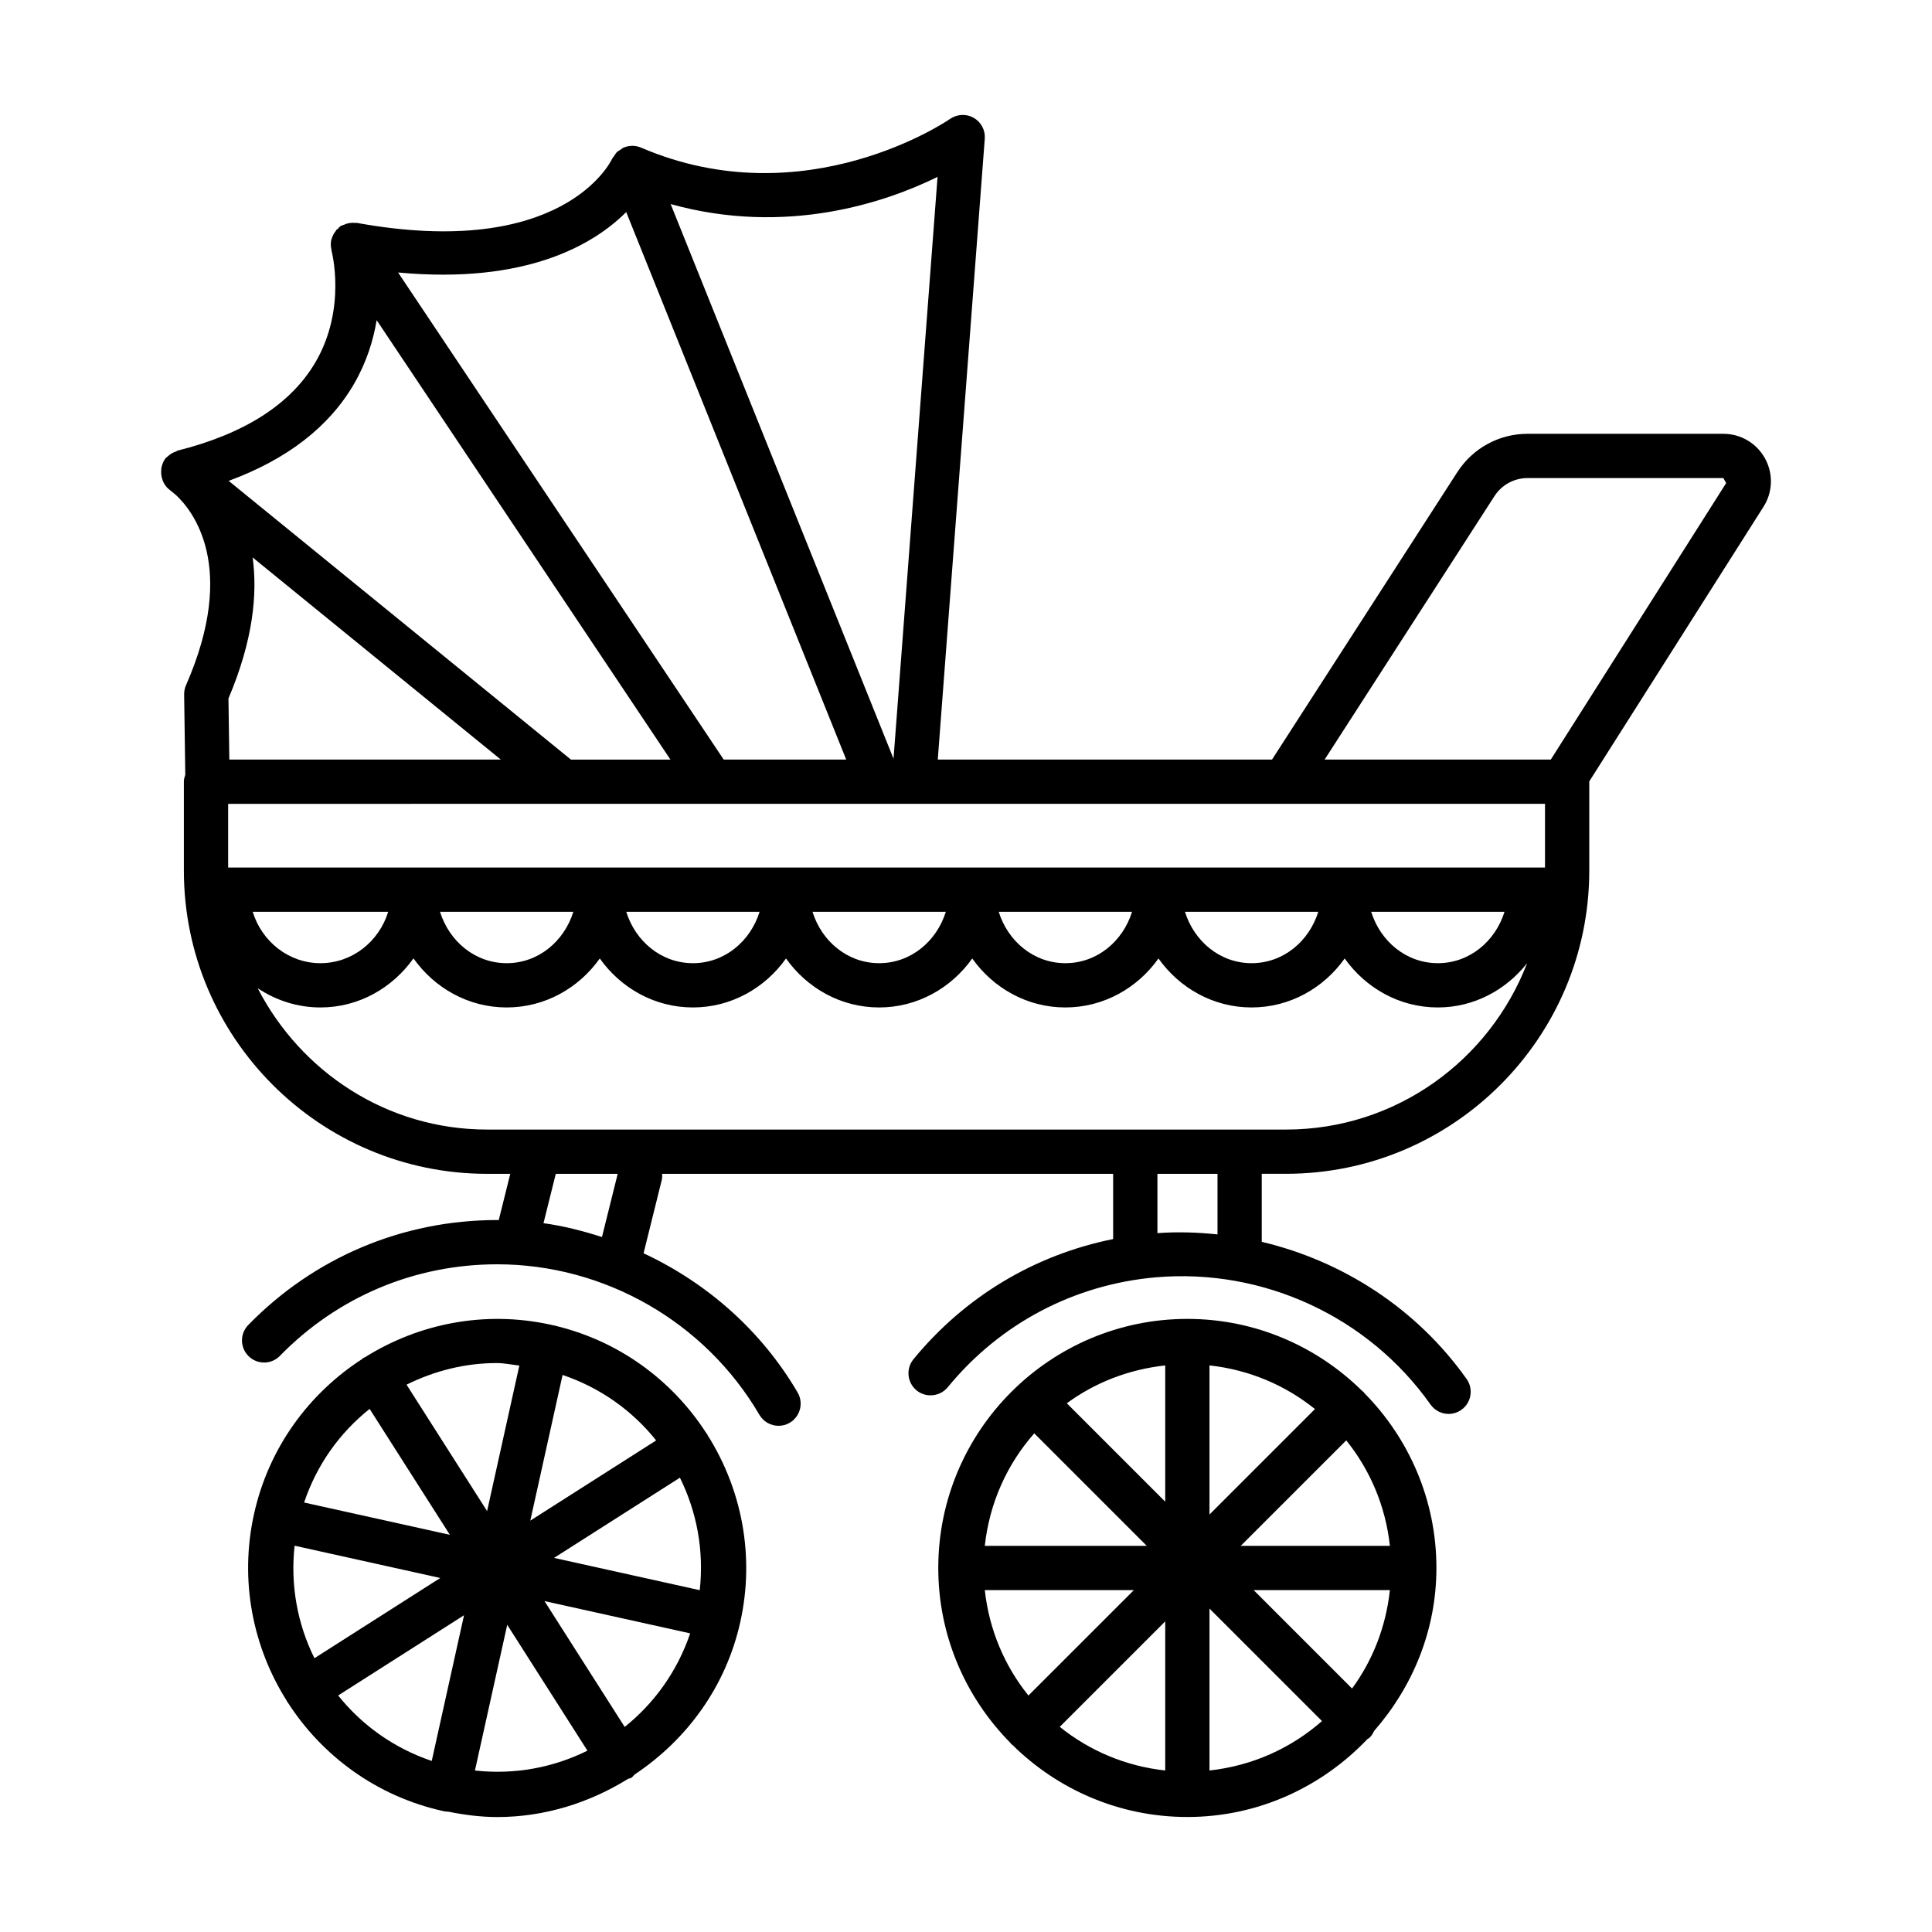 <?xml version="1.0" encoding="UTF-8"?>
<!-- Uploaded to: SVG Repo, www.svgrepo.com, Generator: SVG Repo Mixer Tools -->
<svg fill="#000000" width="800px" height="800px" version="1.1" viewBox="144 144 512 512" xmlns="http://www.w3.org/2000/svg">
 <g>
  <path d="m331.41 524.05c-0.055-0.082-0.141-0.121-0.195-0.199-9.094-14.141-23.516-24.855-41.176-28.766-17.613-3.894-35.168-0.293-49.367 8.629-0.125 0.07-0.266 0.074-0.387 0.156-0.113 0.074-0.176 0.191-0.285 0.273-14.094 9.094-24.781 23.477-28.684 41.098-3.914 17.684-0.289 35.297 8.691 49.516 0.043 0.078 0.043 0.164 0.094 0.238 0.031 0.051 0.09 0.066 0.121 0.113 9.086 14.188 23.547 24.934 41.25 28.855 0.43 0.102 0.859 0.145 1.273 0.145 0.004 0 0.004-0.004 0.008-0.004 4.359 0.875 8.715 1.434 13.012 1.434 12.512 0 24.422-3.75 34.691-10.129 0.25-0.113 0.531-0.074 0.77-0.227 0.398-0.25 0.66-0.613 0.977-0.934 13.703-9.121 24.16-23.145 27.992-40.438 3.914-17.672 0.293-35.277-8.684-49.492-0.051-0.09-0.051-0.184-0.102-0.27zm-38.32-15.676c10.047 3.406 18.496 9.48 24.797 17.355l-33.352 21.254zm-17.445-3.148c1.996 0 3.988 0.438 5.988 0.66l-8.547 38.566-21.348-33.5c7.5-3.723 15.625-5.727 23.906-5.727zm-33.691 12.148 21.266 33.367-38.629-8.559c3.309-9.836 9.258-18.336 17.363-24.809zm-14.629 66.07c-4.477-9.039-6.41-19.27-5.254-29.816l38.609 8.555zm31.09 27.227c-10.047-3.406-18.5-9.477-24.801-17.352l33.355-21.258zm11.449 2.535 8.555-38.613 21.254 33.352c-9.039 4.484-19.273 6.422-29.809 5.262zm39.684-11.551-21.254-33.352 38.609 8.555c-3.406 10.043-9.484 18.496-17.355 24.797zm19.891-36.242-38.609-8.555 33.352-21.254c4.477 9.035 6.41 19.266 5.258 29.809z"/>
  <path d="m505.34 512.85c-0.094-0.094-0.223-0.125-0.324-0.215-11.93-11.793-28.297-19.113-46.355-19.113-36.395 0-66.008 29.613-66.008 66.008 0 18.055 7.32 34.422 19.117 46.352 0.086 0.098 0.117 0.219 0.207 0.312 0.094 0.094 0.215 0.121 0.312 0.207 11.93 11.797 28.301 19.121 46.367 19.121 18.797 0 35.684-7.992 47.719-20.645 0.199-0.152 0.438-0.23 0.621-0.414 0.512-0.512 0.867-1.113 1.152-1.734 10.148-11.609 16.516-26.609 16.516-43.199 0-18.059-7.316-34.426-19.113-46.355-0.086-0.102-0.117-0.23-0.211-0.324zm-87.25 11 29.812 29.812h-42.922c1.242-11.379 5.918-21.648 13.109-29.812zm-13.109 41.543h39.508l-27.945 27.941c-6.316-7.848-10.41-17.406-11.562-27.941zm47.816 47.805c-10.539-1.152-20.102-5.25-27.953-11.566l27.953-27.949zm0-71.234-26.082-26.082c7.481-5.492 16.391-8.969 26.082-10.031zm11.73-36.117c10.535 1.152 20.098 5.25 27.949 11.57l-27.949 27.945zm0 107.35v-42.91l29.812 29.812c-8.168 7.18-18.434 11.852-29.812 13.098zm37.781-21.723-26.082-26.082h36.113c-1.059 9.695-4.535 18.605-10.031 26.082zm-29.492-37.812 27.953-27.949c6.32 7.852 10.418 17.414 11.57 27.949z"/>
  <path d="m611.75 265.5c-2.203-4.035-6.438-6.539-11.031-6.539h-51.898c-7.555 0-14.508 3.805-18.613 10.156l-49.109 76.176h-88.578l12.453-164.54c0.172-2.262-0.973-4.406-2.945-5.535-1.961-1.117-4.379-0.988-6.266 0.301-0.371 0.285-38.367 26.293-81.887 7.598-0.004-0.004-0.008 0-0.012-0.004-0.703-0.297-1.461-0.457-2.234-0.469-0.754-0.008-1.496 0.133-2.188 0.402-0.023 0.008-0.047 0.004-0.07 0.016-0.391 0.156-0.676 0.438-1.012 0.664-0.277 0.184-0.582 0.312-0.828 0.543-0.34 0.324-0.562 0.727-0.812 1.113-0.156 0.238-0.371 0.418-0.496 0.684-0.516 1.117-13.363 26.852-67.695 16.996-0.105-0.02-0.207 0.035-0.316 0.023-0.777-0.098-1.555-0.027-2.324 0.188-0.223 0.062-0.41 0.164-0.625 0.25-0.348 0.141-0.719 0.207-1.043 0.422-0.293 0.195-0.469 0.484-0.711 0.719-0.102 0.098-0.25 0.121-0.348 0.223-0.07 0.078-0.074 0.188-0.141 0.27-0.52 0.637-0.906 1.336-1.117 2.109-0.027 0.098-0.09 0.176-0.109 0.273-0.199 0.879-0.168 1.785 0.051 2.68 0.016 0.062-0.016 0.125 0.004 0.191 0.043 0.145 4.078 15.293-4.219 29.527-6.496 11.129-18.812 19.039-36.594 23.488-0.141 0.035-0.219 0.168-0.355 0.211-0.832 0.262-1.586 0.691-2.238 1.324-0.094 0.09-0.207 0.141-0.293 0.238-0.074 0.082-0.176 0.113-0.242 0.199-0.613 0.758-0.934 1.629-1.117 2.523-0.012 0.051-0.059 0.086-0.07 0.137-0.02 0.098 0.043 0.188 0.031 0.285-0.121 0.938-0.023 1.863 0.297 2.754 0.043 0.121 0.055 0.242 0.109 0.363 0.359 0.82 0.852 1.59 1.594 2.191l1.855 1.512c4.41 4.094 16.461 18.969 2.691 50.418-0.344 0.758-0.5 1.59-0.5 2.43l0.301 21.305c-0.199 0.586-0.371 1.188-0.371 1.844v23.562c0 44.305 36.051 80.355 80.355 80.355h6.141l-3.055 12.273c-0.141 0-0.273-0.027-0.414-0.027-25.035 0-48.469 9.887-65.961 27.809-2.262 2.316-2.219 6.023 0.102 8.285 2.316 2.262 6.035 2.219 8.285-0.102 15.277-15.652 35.723-24.262 57.578-24.262 28.469 0 55.105 15.277 69.496 39.898 1.102 1.859 3.062 2.902 5.062 2.902 1.016 0 2.031-0.258 2.961-0.801 2.789-1.645 3.734-5.234 2.102-8.027-9.609-16.422-24.059-29.07-40.828-36.895l4.848-19.527c0.125-0.52 0.074-1.023 0.062-1.531h119.53v17.293c-20.75 4.172-39.273 15.215-52.914 31.844-2.047 2.504-1.688 6.195 0.816 8.254 2.477 2.031 6.195 1.672 8.254-0.816 13.863-16.91 33.504-27.266 55.262-29.156 28.469-2.402 56.234 10.457 72.699 33.734 1.145 1.602 2.945 2.477 4.777 2.477 1.172 0 2.359-0.355 3.391-1.086 2.633-1.859 3.262-5.523 1.387-8.168-13.148-18.562-32.699-31.238-54.289-36.348v-18.031h6.438c44.305 0 80.355-36.051 80.355-80.355v-23.562c0-0.02-0.012-0.035-0.012-0.055l46.188-72.805c2.465-3.859 2.621-8.766 0.406-12.789zm-219.29-74.629-11.668 154.2-59.062-146.99c30.66 8.527 57.027-0.453 70.73-7.203zm-82.508 9.332 58.301 145.09h-32.465l-86.293-129.08c34.027 3.18 51.93-7.461 60.457-16.016zm-72.09 45.457c3.32-5.758 5.074-11.527 5.957-16.809l77.852 116.45h-26.371l-90.699-73.867c15.383-5.656 26.605-14.254 33.262-25.773zm-26.91 46.074 65.766 53.562h-71.945l-0.23-16.195c6.566-15.465 7.715-27.754 6.41-37.367zm92.578 180.09c-5.051-1.609-10.195-2.945-15.5-3.664l3.258-13.086h16.406zm163.12-0.695c-5.258-0.539-10.566-0.734-15.922-0.332v-15.723h15.922zm18.168-27.785h-211.74c-26.559 0-49.383-15.328-60.785-37.453 4.793 3.195 10.488 5.094 16.625 5.094 10.164 0 19.102-5.18 24.656-13.008 5.555 7.844 14.523 13.008 24.699 13.008 10.16 0 19.121-5.152 24.676-12.98 5.555 7.828 14.516 12.98 24.676 12.98s19.121-5.152 24.676-12.98c5.555 7.828 14.516 12.98 24.676 12.98s19.121-5.152 24.676-12.98c5.555 7.828 14.516 12.98 24.676 12.98 10.16 0 19.121-5.152 24.676-12.98 5.555 7.828 14.516 12.98 24.676 12.98 10.16 0 19.121-5.152 24.676-12.98 5.555 7.828 14.516 12.98 24.676 12.98 9.59 0 18.059-4.633 23.664-11.727-9.906 25.715-34.711 44.086-63.879 44.086zm-273.85-57.707h35.906c-2.418 7.883-9.543 13.617-17.953 13.617-8.41 0-15.535-5.734-17.953-13.617zm49.641 0h35.332c-2.438 7.836-9.301 13.617-17.664 13.617-8.367 0-15.227-5.785-17.668-13.617zm49.355 0h35.332c-2.438 7.836-9.301 13.617-17.664 13.617-8.367 0-15.23-5.785-17.668-13.617zm49.355 0h35.332c-2.438 7.836-9.301 13.617-17.664 13.617-8.371 0-15.23-5.785-17.668-13.617zm49.352 0h35.332c-2.438 7.836-9.301 13.617-17.664 13.617-8.367 0-15.23-5.785-17.668-13.617zm49.355 0h35.332c-2.438 7.836-9.301 13.617-17.664 13.617-8.367 0-15.23-5.785-17.668-13.617zm49.352 0h35.332c-2.438 7.836-9.301 13.617-17.664 13.617-8.367 0-15.23-5.785-17.668-13.617zm46.062-11.73h-348.98v-16.879l181.75-0.004h167.23zm1.535-28.613h-59.938l45.012-69.824c1.93-2.988 5.223-4.777 8.77-4.777h51.898l0.73 1.332z"/>
 </g>
</svg>